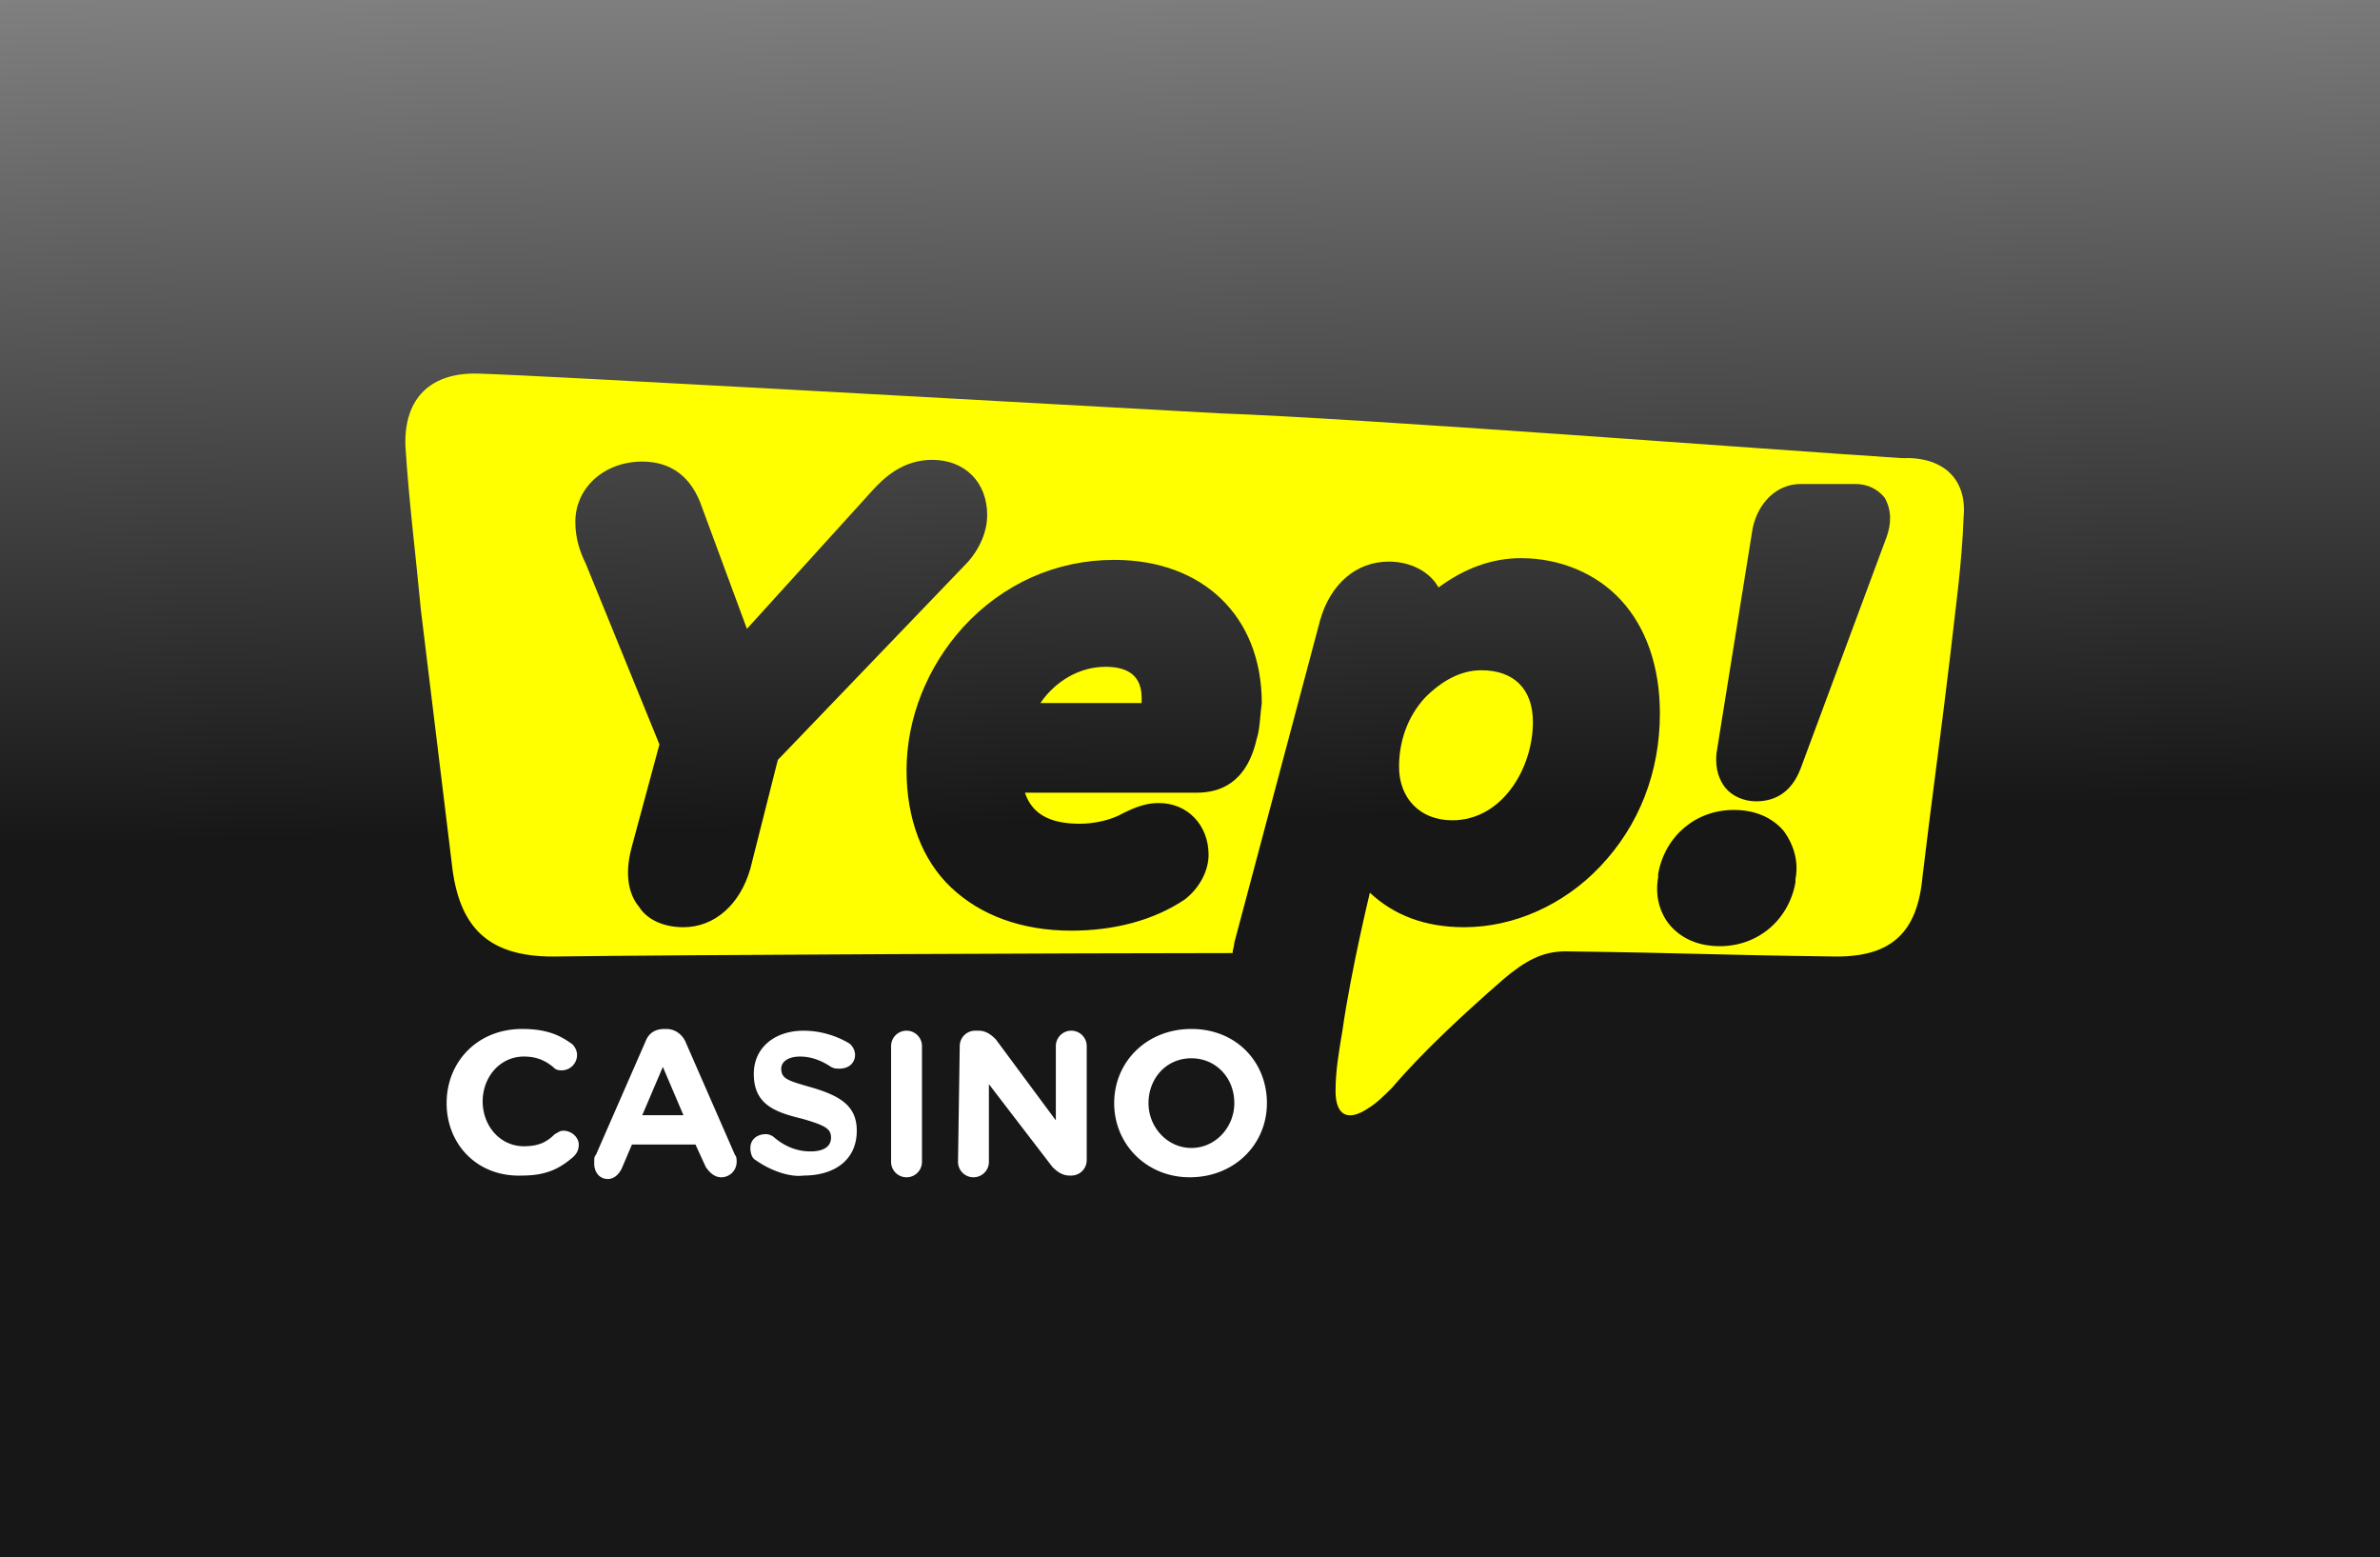 <svg width="318" height="208" fill="none" xmlns="http://www.w3.org/2000/svg"><rect width="100%" height="100%" fill="#808080" stroke="none"/><g clip-path="url(#a)"><path fill="url(#b)" d="M0 0h318v208H0z"/><path d="M147.723 89.066c-3.439 0-6.649 1.843-8.713 4.838h13.528v-.691c0-2.764-1.604-4.147-4.815-4.147z" fill="#FF0"/><path d="M254.115 61.193c-17.885-1.152-71.998-5.298-91.258-5.99-29.35-1.612-90.8-5.067-98.826-5.298-6.42-.23-10.089 3.225-9.86 9.675.46 7.372 1.377 14.513 2.064 21.884l4.128 33.863c.917 8.523 4.815 12.439 13.528 12.439 17.197-.23 71.31-.461 90.8-.461 0-.46.229-.921.229-1.382l11.465-43.076c1.375-4.838 4.815-7.833 9.172-7.833 2.98 0 5.502 1.383 6.649 3.456 3.439-2.534 7.108-3.916 11.006-3.916 5.274 0 10.089 2.073 13.3 5.528 3.439 3.686 5.273 8.984 5.273 15.204 0 7.832-2.751 14.973-8.026 20.501-4.815 5.068-11.464 8.063-18.114 8.063-5.273 0-9.401-1.613-12.61-4.607 0 0-2.523 10.366-3.669 18.428-.459 2.765-.917 5.299-.917 8.063 0 3.225 1.604 4.147 4.356 2.304 1.146-.691 2.293-1.844 3.21-2.765 4.128-4.837 9.63-9.905 14.905-14.512 2.751-2.304 5.044-3.686 8.253-3.686 17.427.23 18.573.461 36.229.691 7.337 0 10.777-3.225 11.464-10.596 1.147-9.675 2.523-19.58 3.669-29.256.688-6.22 1.606-12.439 1.835-18.889.458-5.068-2.751-8.063-8.255-7.832zM100.26 116.018c-1.376 4.837-4.816 7.832-8.943 7.832-2.522 0-4.815-.921-5.961-2.764-1.147-1.382-2.064-3.916-.918-8.063l3.67-13.59-9.86-24.188c-.688-1.383-1.376-3.225-1.376-5.529 0-4.607 3.898-8.062 8.942-8.062 3.898 0 6.65 2.073 8.026 6.22L99.8 83.997 116.31 65.8c1.834-2.073 4.357-4.377 8.255-4.377 4.356 0 7.337 2.995 7.337 7.372 0 3.225-2.064 5.758-2.751 6.45l-25.223 26.26-3.668 14.513zm67.641-17.277c-1.375 5.989-5.044 7.141-8.025 7.141h-22.93c.918 2.764 3.211 4.147 7.338 4.147 1.834 0 4.127-.461 5.732-1.383 1.835-.921 3.211-1.382 4.815-1.382 3.898 0 6.65 2.995 6.65 6.911 0 2.304-1.376 4.607-3.21 5.989-4.128 2.765-9.401 4.147-15.134 4.147-6.649 0-12.152-2.074-16.05-5.759-3.898-3.686-5.962-9.215-5.962-15.665 0-6.91 2.752-13.821 7.567-19.12 5.274-5.758 12.382-8.983 20.178-8.983 11.923 0 19.719 7.602 19.719 19.12-.23 1.612-.23 3.455-.688 4.837zm71.998 18.659v.461c-.918 5.068-5.044 8.523-10.089 8.523-2.752 0-5.044-.922-6.65-2.764-1.375-1.613-2.063-3.916-1.604-6.45v-.461c.917-5.068 5.044-8.523 10.088-8.523 2.752 0 5.045.921 6.65 2.764 1.376 1.843 2.064 4.146 1.605 6.45zm12.152-45.61-11.464 30.867c-1.146 2.995-3.21 4.377-5.961 4.377-1.606 0-3.211-.691-4.128-1.843-.688-.921-1.376-2.304-1.147-4.607l4.815-29.947c.689-3.455 3.211-5.989 6.421-5.989h7.337c1.605 0 2.981.691 3.898 1.843.917 1.612.917 3.456.229 5.298z" fill="#FF0"/><path d="M204.817 96.438c0-4.377-2.522-6.91-6.879-6.91-2.751 0-5.273 1.381-7.566 3.685-2.293 2.534-3.44 5.759-3.44 9.214 0 4.147 2.752 7.141 7.109 7.141 6.649 0 10.776-6.91 10.776-13.13z" fill="#FF0"/><path d="M59.675 147.347c0-5.529 4.127-9.906 10.089-9.906 2.98 0 4.815.692 6.42 1.843.458.231.917.922.917 1.613a2.06 2.06 0 0 1-2.064 2.073c-.688 0-.917-.23-1.146-.461-1.147-.921-2.293-1.382-3.898-1.382-3.21 0-5.503 2.764-5.503 5.99 0 3.225 2.293 5.989 5.503 5.989 1.834 0 2.98-.461 4.127-1.613.459-.23.688-.46 1.147-.46 1.146 0 2.063.92 2.063 1.842 0 .692-.229 1.152-.688 1.613-1.834 1.612-3.668 2.534-6.878 2.534-5.962.23-10.09-4.147-10.09-9.675zM79.623 154.258l6.65-15.204c.458-1.152 1.376-1.613 2.522-1.613h.23c1.146 0 2.063.692 2.521 1.613l6.65 15.204c.23.23.23.691.23.92a2.06 2.06 0 0 1-2.064 2.074c-.918 0-1.605-.691-2.064-1.382l-1.376-2.995h-8.484l-1.375 3.225c-.459.922-1.147 1.383-1.835 1.383-1.146 0-1.834-.922-1.834-2.074 0-.691 0-.921.23-1.151zm11.694-5.299-2.751-6.45-2.752 6.45h5.503zM100.948 154.949c-.459-.231-.688-.922-.688-1.613 0-1.152.917-1.843 2.063-1.843.459 0 .917.231 1.147.461 1.376 1.152 2.981 1.843 4.815 1.843 1.834 0 2.751-.691 2.751-1.843 0-1.152-.687-1.613-3.898-2.534-3.898-.921-6.42-2.073-6.42-5.989 0-3.456 2.752-5.759 6.65-5.759 2.293 0 4.356.691 5.961 1.612.459.231.918.922.918 1.613 0 1.152-.918 1.843-2.064 1.843-.459 0-.688 0-1.147-.231-1.375-.921-2.751-1.382-4.127-1.382-1.605 0-2.522.691-2.522 1.613 0 1.382.917 1.612 4.127 2.534 3.898 1.151 5.962 2.534 5.962 5.759 0 3.916-2.981 5.989-7.108 5.989-1.605.23-4.128-.461-6.42-2.073zM119.062 139.745a2.06 2.06 0 0 1 2.063-2.073 2.06 2.06 0 0 1 2.064 2.073v15.434a2.06 2.06 0 0 1-2.064 2.073 2.06 2.06 0 0 1-2.063-2.073v-15.434zM128.233 139.745a2.06 2.06 0 0 1 2.064-2.073h.459c.917 0 1.605.46 2.293 1.152l8.025 10.826v-9.905a2.06 2.06 0 0 1 2.064-2.073 2.06 2.06 0 0 1 2.063 2.073v15.204a2.06 2.06 0 0 1-2.063 2.073h-.23c-.917 0-1.605-.461-2.293-1.152l-8.484-11.057v10.366a2.06 2.06 0 0 1-2.063 2.073 2.06 2.06 0 0 1-2.064-2.073l.229-15.434zM148.87 147.347c0-5.529 4.357-9.906 10.318-9.906 5.962 0 10.089 4.377 10.089 9.906 0 5.528-4.356 9.905-10.318 9.905-5.732 0-10.089-4.377-10.089-9.905zm16.051 0c0-3.456-2.523-5.989-5.733-5.989-3.439 0-5.732 2.764-5.732 5.989s2.522 5.989 5.732 5.989c3.21 0 5.733-2.764 5.733-5.989z" fill="#fff"/></g><defs><linearGradient id="b" x1="147.5" y1="-139.5" x2="155.5" y2="247.5" gradientUnits="userSpaceOnUse"><stop stop-color="#fff"/><stop offset=".644" stop-color="#171717"/></linearGradient><clipPath id="a"><path fill="#fff" d="M0 0h318v208H0z"/></clipPath></defs></svg>